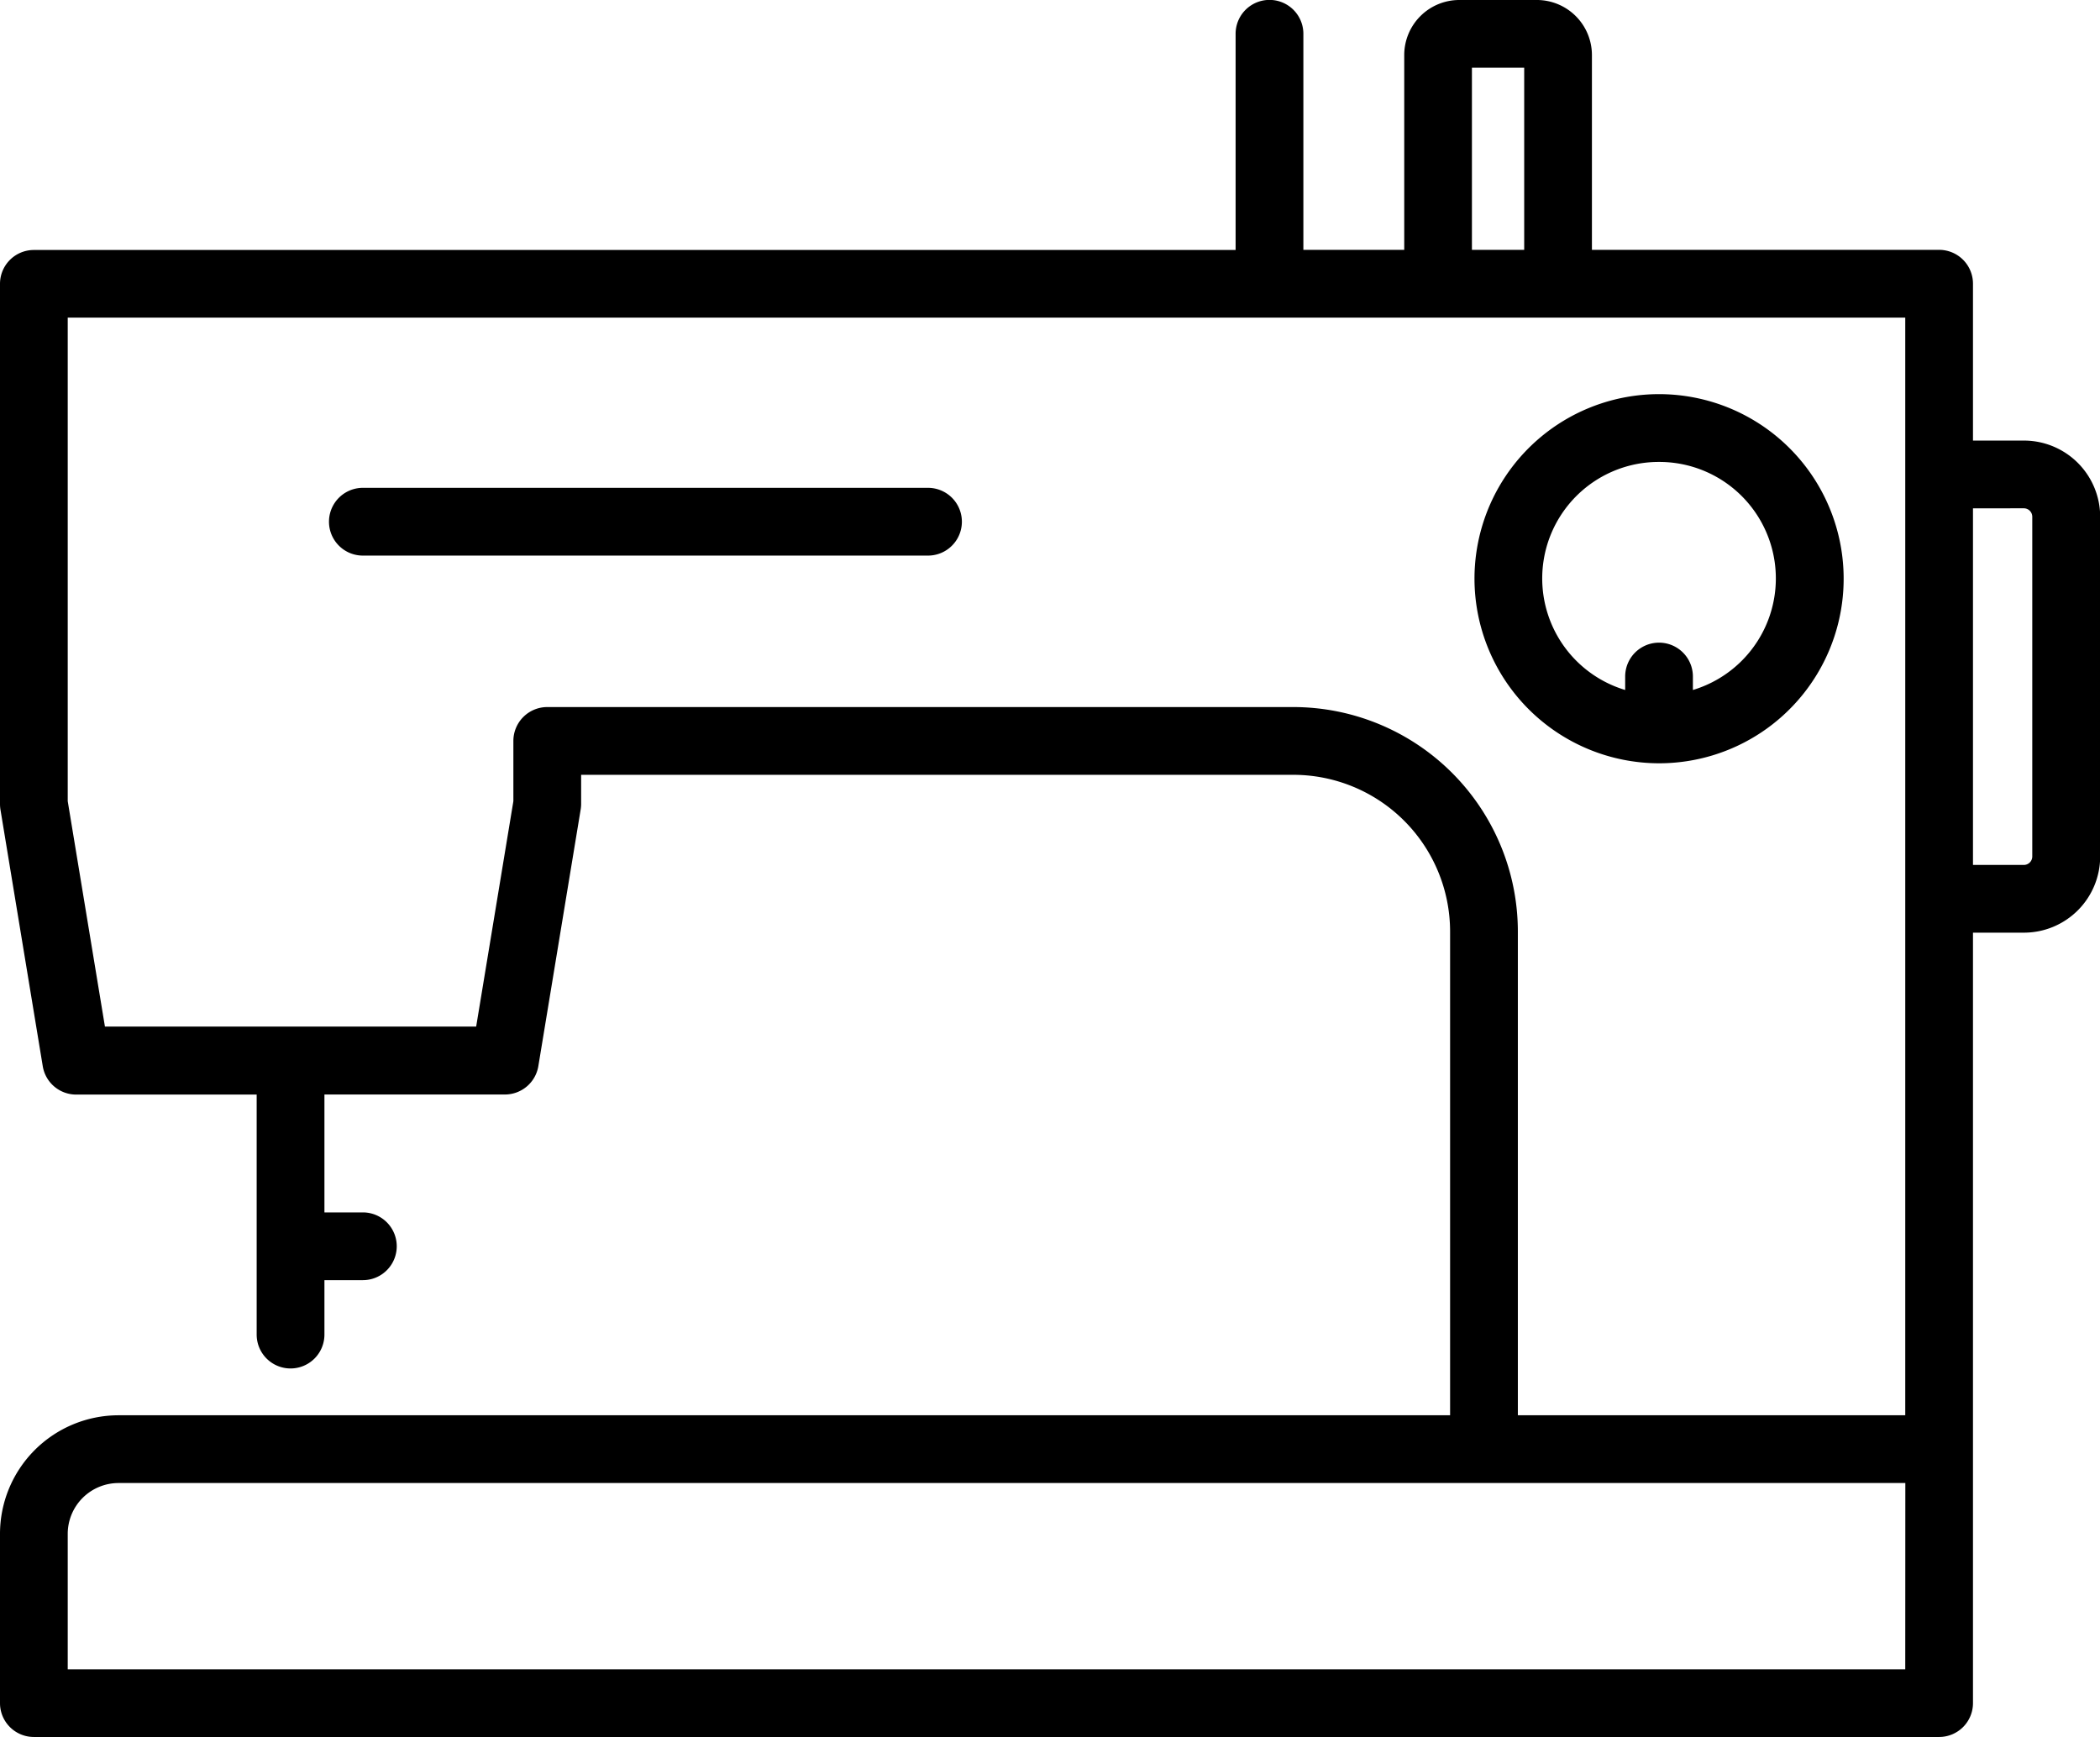 <svg xmlns="http://www.w3.org/2000/svg" xmlns:xlink="http://www.w3.org/1999/xlink" width="58.295" height="48.223" viewBox="0 0 58.295 48.223"><defs><clipPath id="a"><rect width="58.295" height="48.223"/></clipPath></defs><g clip-path="url(#a)"><path d="M54.769,47.282V25.892H56.18A2.117,2.117,0,0,0,58.3,23.777V14.346a2.117,2.117,0,0,0-2.116-2.115H54.769V7.876a.94.94,0,0,0-.94-.94H44.191V1.528A1.529,1.529,0,0,0,42.663,0H40.509a1.529,1.529,0,0,0-1.528,1.528V6.936h-2.8v-6A.94.94,0,0,0,34.3.94v6H.94a.94.94,0,0,0-.94.94V22.32a1.016,1.016,0,0,0,.012.153L1.187,29.6a.94.94,0,0,0,.928.787H7.125v6.663a.94.94,0,1,0,1.881,0V35.539h1.067a.94.94,0,1,0,0-1.881H9.006V30.385h5.01a.941.941,0,0,0,.928-.787l1.175-7.125a.957.957,0,0,0,.013-.153v-.81H35.905a4.354,4.354,0,0,1,4.349,4.349V39.29H3.291A3.294,3.294,0,0,0,0,42.581v4.7a.94.94,0,0,0,.94.94H53.829a.94.94,0,0,0,.94-.94M56.18,14.111a.235.235,0,0,1,.235.235v9.431a.235.235,0,0,1-.235.235H54.769v-9.9ZM40.86,1.88h1.451V6.936H40.86ZM35.905,19.629H15.191a.941.941,0,0,0-.94.94v1.673L13.218,28.5H2.913L1.88,22.242V8.817H52.889V39.29H42.135V25.858a6.237,6.237,0,0,0-6.23-6.229M52.889,46.342H1.88V42.581a1.412,1.412,0,0,1,1.411-1.41h49.6Z"/><path d="M89.822,32.891A5.124,5.124,0,1,0,84.7,27.768a5.13,5.13,0,0,0,5.123,5.123m0-8.366a3.234,3.234,0,0,1,.94,6.331v-.374a.94.94,0,1,0-1.88,0v.374a3.234,3.234,0,0,1,.94-6.331" transform="translate(-43.769 -11.701)"/><path d="M35.528,28.026H19.84a.94.94,0,1,0,0,1.881H35.528a.94.94,0,0,0,0-1.881" transform="translate(-9.767 -14.483)"/></g></svg>